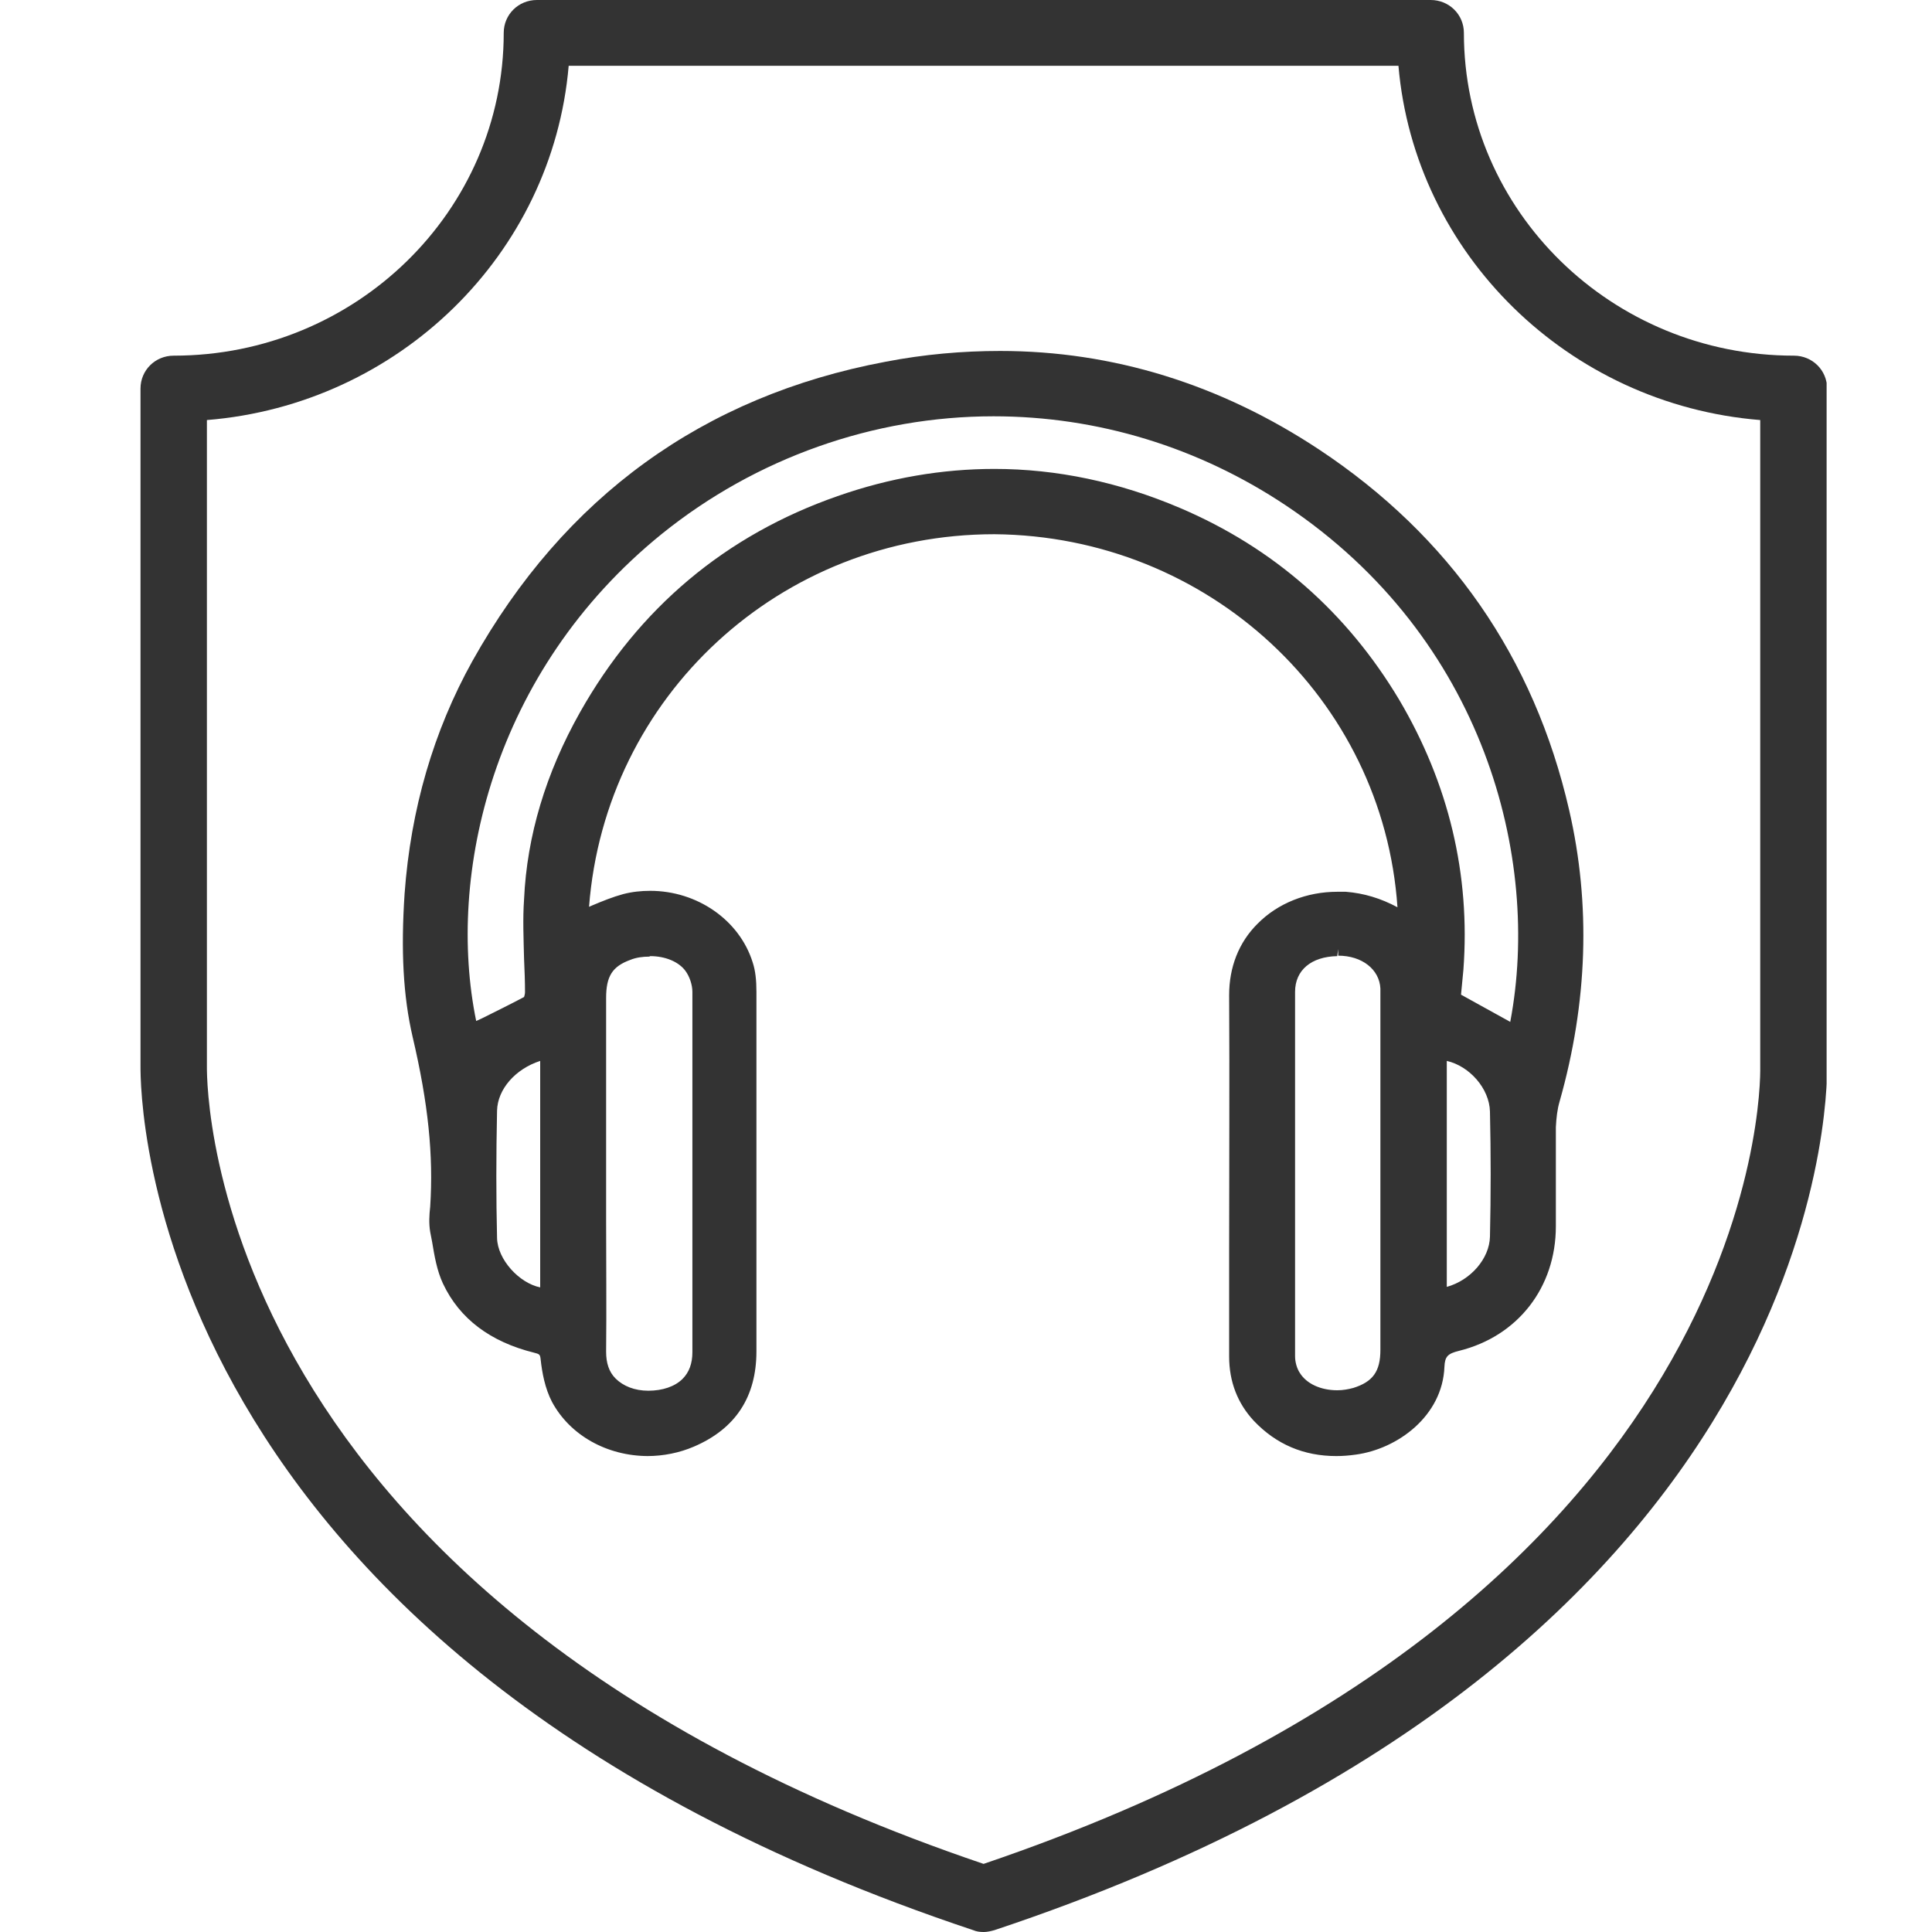 <svg width="55" height="55" viewBox="0 0 55 55" fill="none" xmlns="http://www.w3.org/2000/svg">
<g clip-path="url(#clip0_10076_92)">
<path d="M28 55C27.892 55 27.797 54.987 27.703 54.947C3.946 47.028 4 31.044 4 30.362V11.062C4 10.54 4.418 10.125 4.945 10.125C10.128 10.125 14.34 6.006 14.34 0.936C14.34 0.415 14.758 0 15.285 0H40.729C41.255 0 41.674 0.415 41.674 0.936C41.674 6.006 45.885 10.125 51.069 10.125C51.595 10.125 52.014 10.54 52.014 11.062V30.376C52.014 31.178 51.973 47.068 28.311 54.947C28.216 54.973 28.108 55 28.014 55H28ZM5.89 11.958V30.376C5.89 31.004 5.93 45.584 28 53.061C50.07 45.57 50.124 31.004 50.11 30.389V11.958C44.643 11.516 40.27 7.223 39.811 1.873H16.189C15.73 7.236 11.357 11.516 5.89 11.958Z" fill="#333333"/>
<path d="M18.456 41.451C17.282 41.451 16.229 40.862 15.716 39.912C15.513 39.525 15.432 39.07 15.392 38.709C15.378 38.548 15.351 38.548 15.203 38.508C13.961 38.2 13.084 37.545 12.611 36.542C12.436 36.167 12.368 35.753 12.301 35.351L12.247 35.071C12.206 34.83 12.22 34.589 12.247 34.348C12.341 32.89 12.193 31.419 11.747 29.52C11.477 28.356 11.41 27.059 11.518 25.44C11.693 23.033 12.341 20.812 13.448 18.819C16.067 14.138 20.022 11.275 25.205 10.299C26.312 10.085 27.405 9.991 28.472 9.991C31.684 9.991 34.748 10.941 37.556 12.8C41.268 15.261 43.671 18.712 44.67 23.059C45.291 25.748 45.196 28.543 44.4 31.352C44.332 31.579 44.305 31.834 44.292 32.088C44.292 32.864 44.292 33.639 44.292 34.415V34.91C44.292 36.649 43.212 38.04 41.538 38.455C41.214 38.535 41.133 38.615 41.12 38.909C41.066 40.314 39.783 41.25 38.595 41.41C38.407 41.437 38.218 41.451 38.042 41.451C37.111 41.451 36.328 41.116 35.693 40.447C35.234 39.953 34.991 39.337 34.991 38.615V35.605C34.991 33.185 35.005 30.75 34.991 28.329C34.991 27.54 35.261 26.831 35.801 26.296C36.382 25.708 37.205 25.387 38.069 25.387C38.15 25.387 38.231 25.387 38.312 25.387C38.825 25.427 39.311 25.574 39.783 25.828C39.378 19.889 34.398 15.261 28.31 15.208C22.195 15.208 17.228 19.836 16.769 25.815L16.863 25.774C17.147 25.654 17.444 25.534 17.741 25.453C17.997 25.387 18.253 25.36 18.51 25.36C19.846 25.36 21.048 26.189 21.426 27.393C21.507 27.634 21.534 27.915 21.534 28.236V32.529C21.534 34.509 21.534 36.488 21.534 38.468C21.534 39.765 20.94 40.675 19.752 41.183C19.347 41.357 18.888 41.451 18.429 41.451H18.456ZM38.069 27.219C37.327 27.233 36.868 27.62 36.868 28.236C36.868 31.7 36.868 35.164 36.868 38.615C36.868 38.776 36.922 38.963 37.003 39.083C37.192 39.391 37.597 39.578 38.069 39.578C38.231 39.578 38.38 39.551 38.528 39.511C39.081 39.337 39.297 39.043 39.297 38.428V28.57C39.297 28.423 39.297 28.289 39.297 28.142C39.27 27.594 38.771 27.206 38.096 27.206V27.018L38.069 27.206V27.219ZM18.483 27.233C18.294 27.233 18.105 27.259 17.943 27.326C17.43 27.513 17.255 27.794 17.255 28.41V34.763C17.255 35.993 17.268 37.237 17.255 38.481C17.255 38.802 17.336 39.056 17.525 39.244C17.741 39.458 18.064 39.591 18.456 39.591C18.861 39.591 19.212 39.471 19.428 39.257C19.617 39.07 19.711 38.816 19.711 38.495C19.711 36.622 19.711 34.749 19.711 32.877C19.711 31.325 19.711 29.787 19.711 28.236C19.711 28.035 19.63 27.794 19.509 27.634C19.32 27.38 18.942 27.219 18.51 27.219L18.483 27.233ZM41.187 36.635C41.862 36.448 42.402 35.833 42.416 35.204C42.443 34.014 42.443 32.837 42.416 31.646C42.402 30.991 41.835 30.349 41.187 30.202V36.635ZM15.378 30.202C14.676 30.429 14.164 31.004 14.15 31.62C14.123 32.917 14.123 34.094 14.15 35.244C14.164 35.86 14.784 36.528 15.378 36.649V30.215V30.202ZM42.996 29.078C43.873 24.437 42.254 18.164 36.611 14.392C34.127 12.733 31.252 11.851 28.283 11.851C24.868 11.851 21.52 13.041 18.847 15.194C14.002 19.113 12.706 24.932 13.556 29.065L13.705 28.998C14.11 28.797 14.514 28.597 14.919 28.383C14.919 28.383 14.946 28.302 14.946 28.249C14.946 27.928 14.933 27.62 14.919 27.299C14.906 26.738 14.879 26.162 14.919 25.601C15 23.795 15.54 22.003 16.512 20.277C18.186 17.308 20.656 15.235 23.842 14.124C25.327 13.603 26.825 13.349 28.31 13.349C30.078 13.349 31.86 13.723 33.588 14.459C36.26 15.596 38.352 17.442 39.837 19.929C41.241 22.31 41.862 24.892 41.66 27.607L41.592 28.316L42.996 29.092V29.078Z" fill="#333333"/>
</g>
<defs>
<clipPath id="clip0_10076_92">
<rect width="48" height="55" fill="white" transform="translate(4)"/>
</clipPath>
</defs>
</svg>
